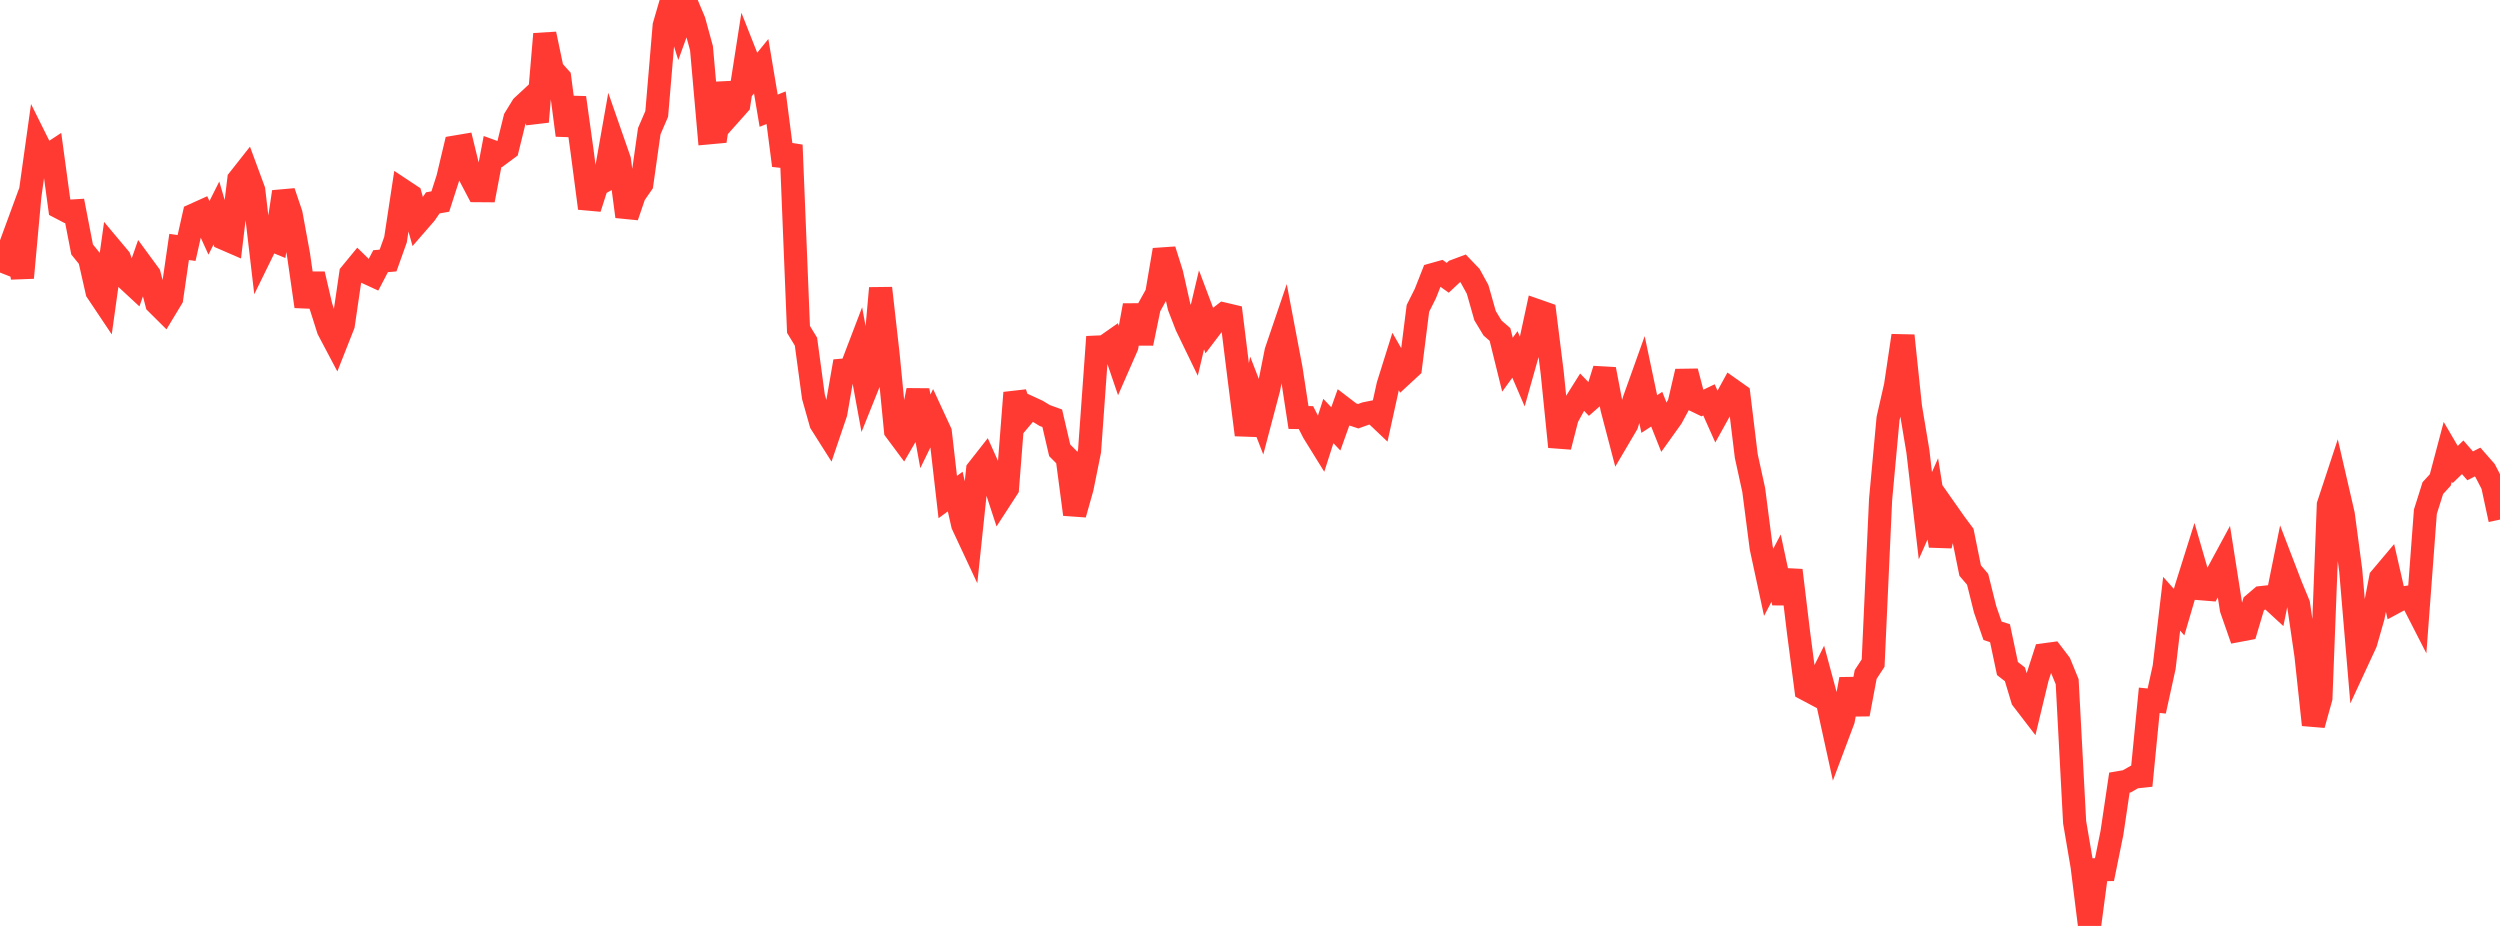 <?xml version="1.0" standalone="no"?>
<!DOCTYPE svg PUBLIC "-//W3C//DTD SVG 1.1//EN" "http://www.w3.org/Graphics/SVG/1.1/DTD/svg11.dtd">

<svg width="135" height="50" viewBox="0 0 135 50" preserveAspectRatio="none" 
  xmlns="http://www.w3.org/2000/svg"
  xmlns:xlink="http://www.w3.org/1999/xlink">


<polyline points="0.0, 14.718 0.403, 13.693 0.806, 12.596 1.209, 14.998 1.612, 10.584 2.015, 7.7 2.418, 8.509 2.821, 8.244 3.224, 11.202 3.627, 11.413 4.03, 11.388 4.433, 13.469 4.836, 13.969 5.239, 15.746 5.642, 16.348 6.045, 13.463 6.448, 13.944 6.851, 15.067 7.254, 15.44 7.657, 14.287 8.06, 14.836 8.463, 16.381 8.866, 16.781 9.269, 16.114 9.672, 13.335 10.075, 13.392 10.478, 11.603 10.881, 11.421 11.284, 12.304 11.687, 11.501 12.09, 12.877 12.493, 13.052 12.896, 9.694 13.299, 9.183 13.701, 10.272 14.104, 13.709 14.507, 12.887 14.91, 13.052 15.313, 10.36 15.716, 11.552 16.119, 13.746 16.522, 16.548 16.925, 14.801 17.328, 16.532 17.731, 17.801 18.134, 18.564 18.537, 17.542 18.94, 14.787 19.343, 14.297 19.746, 14.69 20.149, 14.875 20.552, 14.104 20.955, 14.069 21.358, 12.94 21.761, 10.29 22.164, 10.557 22.567, 12.001 22.97, 11.537 23.373, 10.954 23.776, 10.883 24.179, 9.634 24.582, 7.94 24.985, 7.872 25.388, 9.528 25.791, 10.294 26.194, 10.297 26.597, 8.182 27.0, 8.328 27.403, 8.029 27.806, 6.394 28.209, 5.737 28.612, 5.363 29.015, 6.572 29.418, 1.837 29.821, 3.754 30.224, 4.204 30.627, 7.304 31.03, 5.274 31.433, 8.173 31.836, 11.246 32.239, 9.99 32.642, 9.764 33.045, 7.482 33.448, 8.639 33.851, 11.693 34.254, 10.516 34.657, 9.935 35.06, 7.085 35.463, 6.151 35.866, 1.387 36.269, 0.0 36.672, 1.29 37.075, 0.179 37.478, 1.134 37.881, 2.606 38.284, 7.171 38.687, 7.134 39.09, 4.51 39.493, 6.089 39.896, 5.636 40.299, 3.055 40.701, 4.073 41.104, 3.576 41.507, 5.978 41.91, 5.816 42.313, 8.934 42.716, 7.833 43.119, 17.786 43.522, 18.449 43.925, 21.426 44.328, 22.853 44.731, 23.489 45.134, 22.302 45.537, 19.987 45.94, 19.952 46.343, 18.897 46.746, 21.092 47.149, 20.088 47.552, 15.561 47.955, 19.128 48.358, 23.247 48.761, 23.789 49.164, 23.094 49.567, 21.077 49.97, 23.293 50.373, 22.466 50.776, 23.337 51.179, 26.841 51.582, 26.544 51.985, 28.333 52.388, 29.195 52.791, 25.375 53.194, 24.861 53.597, 25.758 54.0, 26.99 54.403, 26.368 54.806, 21.21 55.209, 22.487 55.612, 22.009 56.015, 22.194 56.418, 22.439 56.821, 22.585 57.224, 24.318 57.627, 24.724 58.03, 27.775 58.433, 26.348 58.836, 24.351 59.239, 18.743 59.642, 18.725 60.045, 18.442 60.448, 19.621 60.851, 18.702 61.254, 16.49 61.657, 18.542 62.06, 16.587 62.463, 15.862 62.866, 13.496 63.269, 14.772 63.672, 16.564 64.075, 17.604 64.478, 18.436 64.881, 16.733 65.284, 17.803 65.687, 17.273 66.09, 16.959 66.493, 17.054 66.896, 20.303 67.299, 23.481 67.701, 21.481 68.104, 22.521 68.507, 20.995 68.91, 18.971 69.313, 17.786 69.716, 19.909 70.119, 22.545 70.522, 22.551 70.925, 23.343 71.328, 23.994 71.731, 22.734 72.134, 23.16 72.537, 22.034 72.94, 22.343 73.343, 22.476 73.746, 22.332 74.149, 22.251 74.552, 22.633 74.955, 20.803 75.358, 19.517 75.761, 20.216 76.164, 19.844 76.567, 16.654 76.97, 15.85 77.373, 14.828 77.776, 14.715 78.179, 15.001 78.582, 14.623 78.985, 14.472 79.388, 14.893 79.791, 15.627 80.194, 17.047 80.597, 17.713 81.0, 18.062 81.403, 19.694 81.806, 19.139 82.209, 20.077 82.612, 18.649 83.015, 16.78 83.418, 16.921 83.821, 20.144 84.224, 24.127 84.627, 22.552 85.03, 21.819 85.433, 21.177 85.836, 21.593 86.239, 21.238 86.642, 19.939 87.045, 22.049 87.448, 23.588 87.851, 22.903 88.254, 21.57 88.657, 20.443 89.06, 22.357 89.463, 22.097 89.866, 23.108 90.269, 22.544 90.672, 21.797 91.075, 20.058 91.478, 21.593 91.881, 21.788 92.284, 21.593 92.687, 22.496 93.09, 21.769 93.493, 21.032 93.896, 21.317 94.299, 24.627 94.701, 26.46 95.104, 29.576 95.507, 31.445 95.91, 30.679 96.313, 32.561 96.716, 30.797 97.119, 34.138 97.522, 37.217 97.925, 37.431 98.328, 36.621 98.731, 38.117 99.134, 39.957 99.537, 38.885 99.94, 36.673 100.343, 38.57 100.746, 36.422 101.149, 35.807 101.552, 26.971 101.955, 22.602 102.358, 20.83 102.761, 18.125 103.164, 21.964 103.567, 24.375 103.97, 27.85 104.373, 26.937 104.776, 29.477 105.179, 27.699 105.582, 28.273 105.985, 28.814 106.388, 30.809 106.791, 31.28 107.194, 32.896 107.597, 34.062 108.0, 34.192 108.403, 36.101 108.806, 36.415 109.209, 37.756 109.612, 38.281 110.015, 36.607 110.418, 35.356 110.821, 35.301 111.224, 35.829 111.627, 36.812 112.03, 44.4 112.433, 46.771 112.836, 50.0 113.239, 46.967 113.642, 46.96 114.045, 44.975 114.448, 42.26 114.851, 42.191 115.254, 41.96 115.657, 41.917 116.06, 37.815 116.463, 37.856 116.866, 36.024 117.269, 32.604 117.672, 33.056 118.075, 31.681 118.478, 30.4 118.881, 31.793 119.284, 31.826 119.687, 31.07 120.09, 30.324 120.493, 32.886 120.896, 34.041 121.299, 33.965 121.701, 32.615 122.104, 32.271 122.507, 32.227 122.91, 32.598 123.313, 30.603 123.716, 31.652 124.119, 32.624 124.522, 35.388 124.925, 39.141 125.328, 37.695 125.731, 27.262 126.134, 26.04 126.537, 27.787 126.94, 30.816 127.343, 35.585 127.746, 34.716 128.149, 33.307 128.552, 31.219 128.955, 30.741 129.358, 32.504 129.761, 32.288 130.164, 32.229 130.567, 33.016 130.97, 27.634 131.373, 26.358 131.776, 25.917 132.179, 24.396 132.582, 25.084 132.985, 24.693 133.388, 25.156 133.791, 24.95 134.194, 25.41 134.597, 26.186 135.0, 28.058" fill="none" stroke="#ff3a33" stroke-width="1.25"/>

</svg>